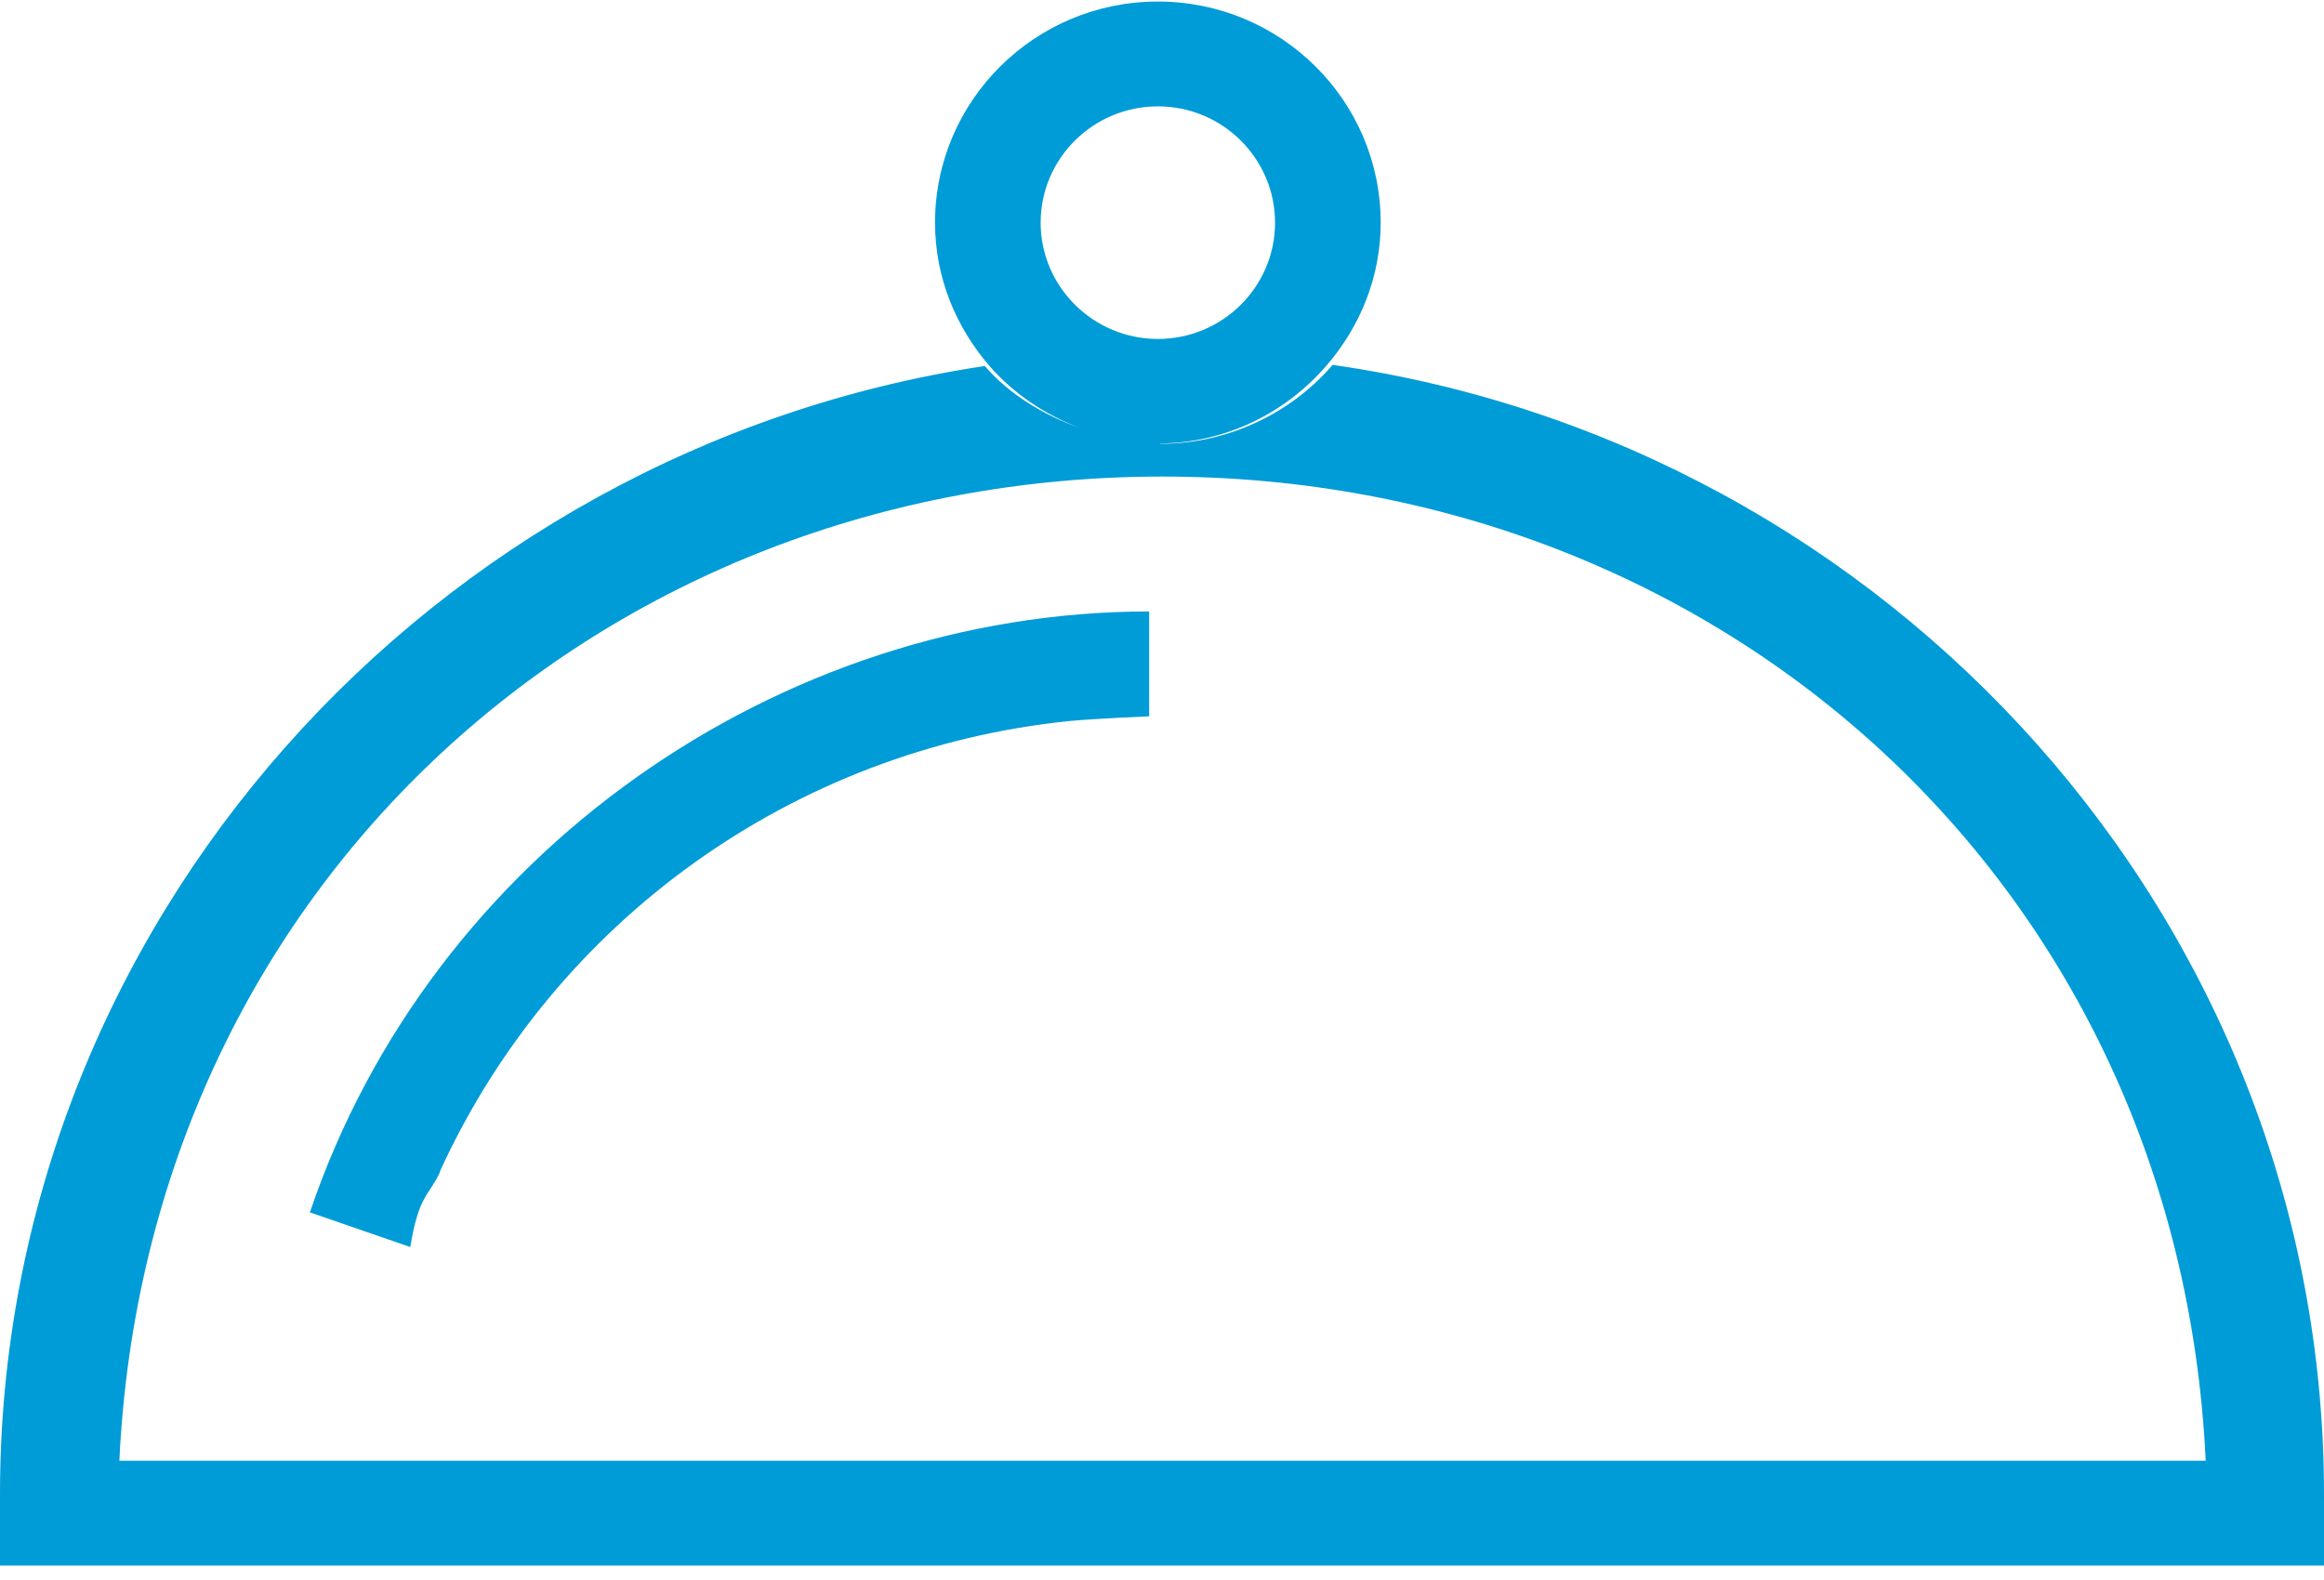 <svg xmlns="http://www.w3.org/2000/svg" width="50" height="34" viewBox="0 0 50 34">
  <g fill="#009CD7" fill-rule="evenodd">
    <path d="M28.67,7.852 C27.788,8.881 26.432,9.55 24.97,9.55 C24.959,9.55 24.953,9.544 24.941,9.544 C26.391,9.533 27.676,8.875 28.552,7.852 C29.261,7.025 29.705,5.96 29.705,4.792 C29.705,2.166 27.558,0.033 24.911,0.033 C22.265,0.033 20.117,2.166 20.117,4.792 C20.117,5.972 20.567,7.042 21.289,7.876 C21.815,8.481 22.497,8.933 23.261,9.221 C22.448,8.933 21.709,8.481 21.188,7.876 C9.305,9.661 0,19.871 0,32.155 L0,33.689 L50,33.689 L50,32.155 C50,19.808 40.642,9.556 28.67,7.852 Z M22.389,4.792 C22.389,3.411 23.52,2.289 24.911,2.289 C26.302,2.289 27.432,3.411 27.432,4.792 C27.432,6.172 26.302,7.294 24.911,7.294 C23.52,7.294 22.389,6.166 22.389,4.792 Z M2.568,31.433 C3.161,19.026 13.003,10.255 25.012,10.255 C37.021,10.255 46.864,19.026 47.455,31.433 L2.568,31.433 Z"/>
    <path d="M6.667,26.089 L8.827,26.835 C9.011,25.707 9.229,25.737 9.467,25.22 L9.467,25.202 C11.935,19.809 17.083,16.119 23.014,15.515 C23.582,15.462 24.724,15.414 24.724,15.414 L24.724,13.158 C16.77,13.158 9.277,18.369 6.667,26.089 Z"/>
  </g>
</svg>
